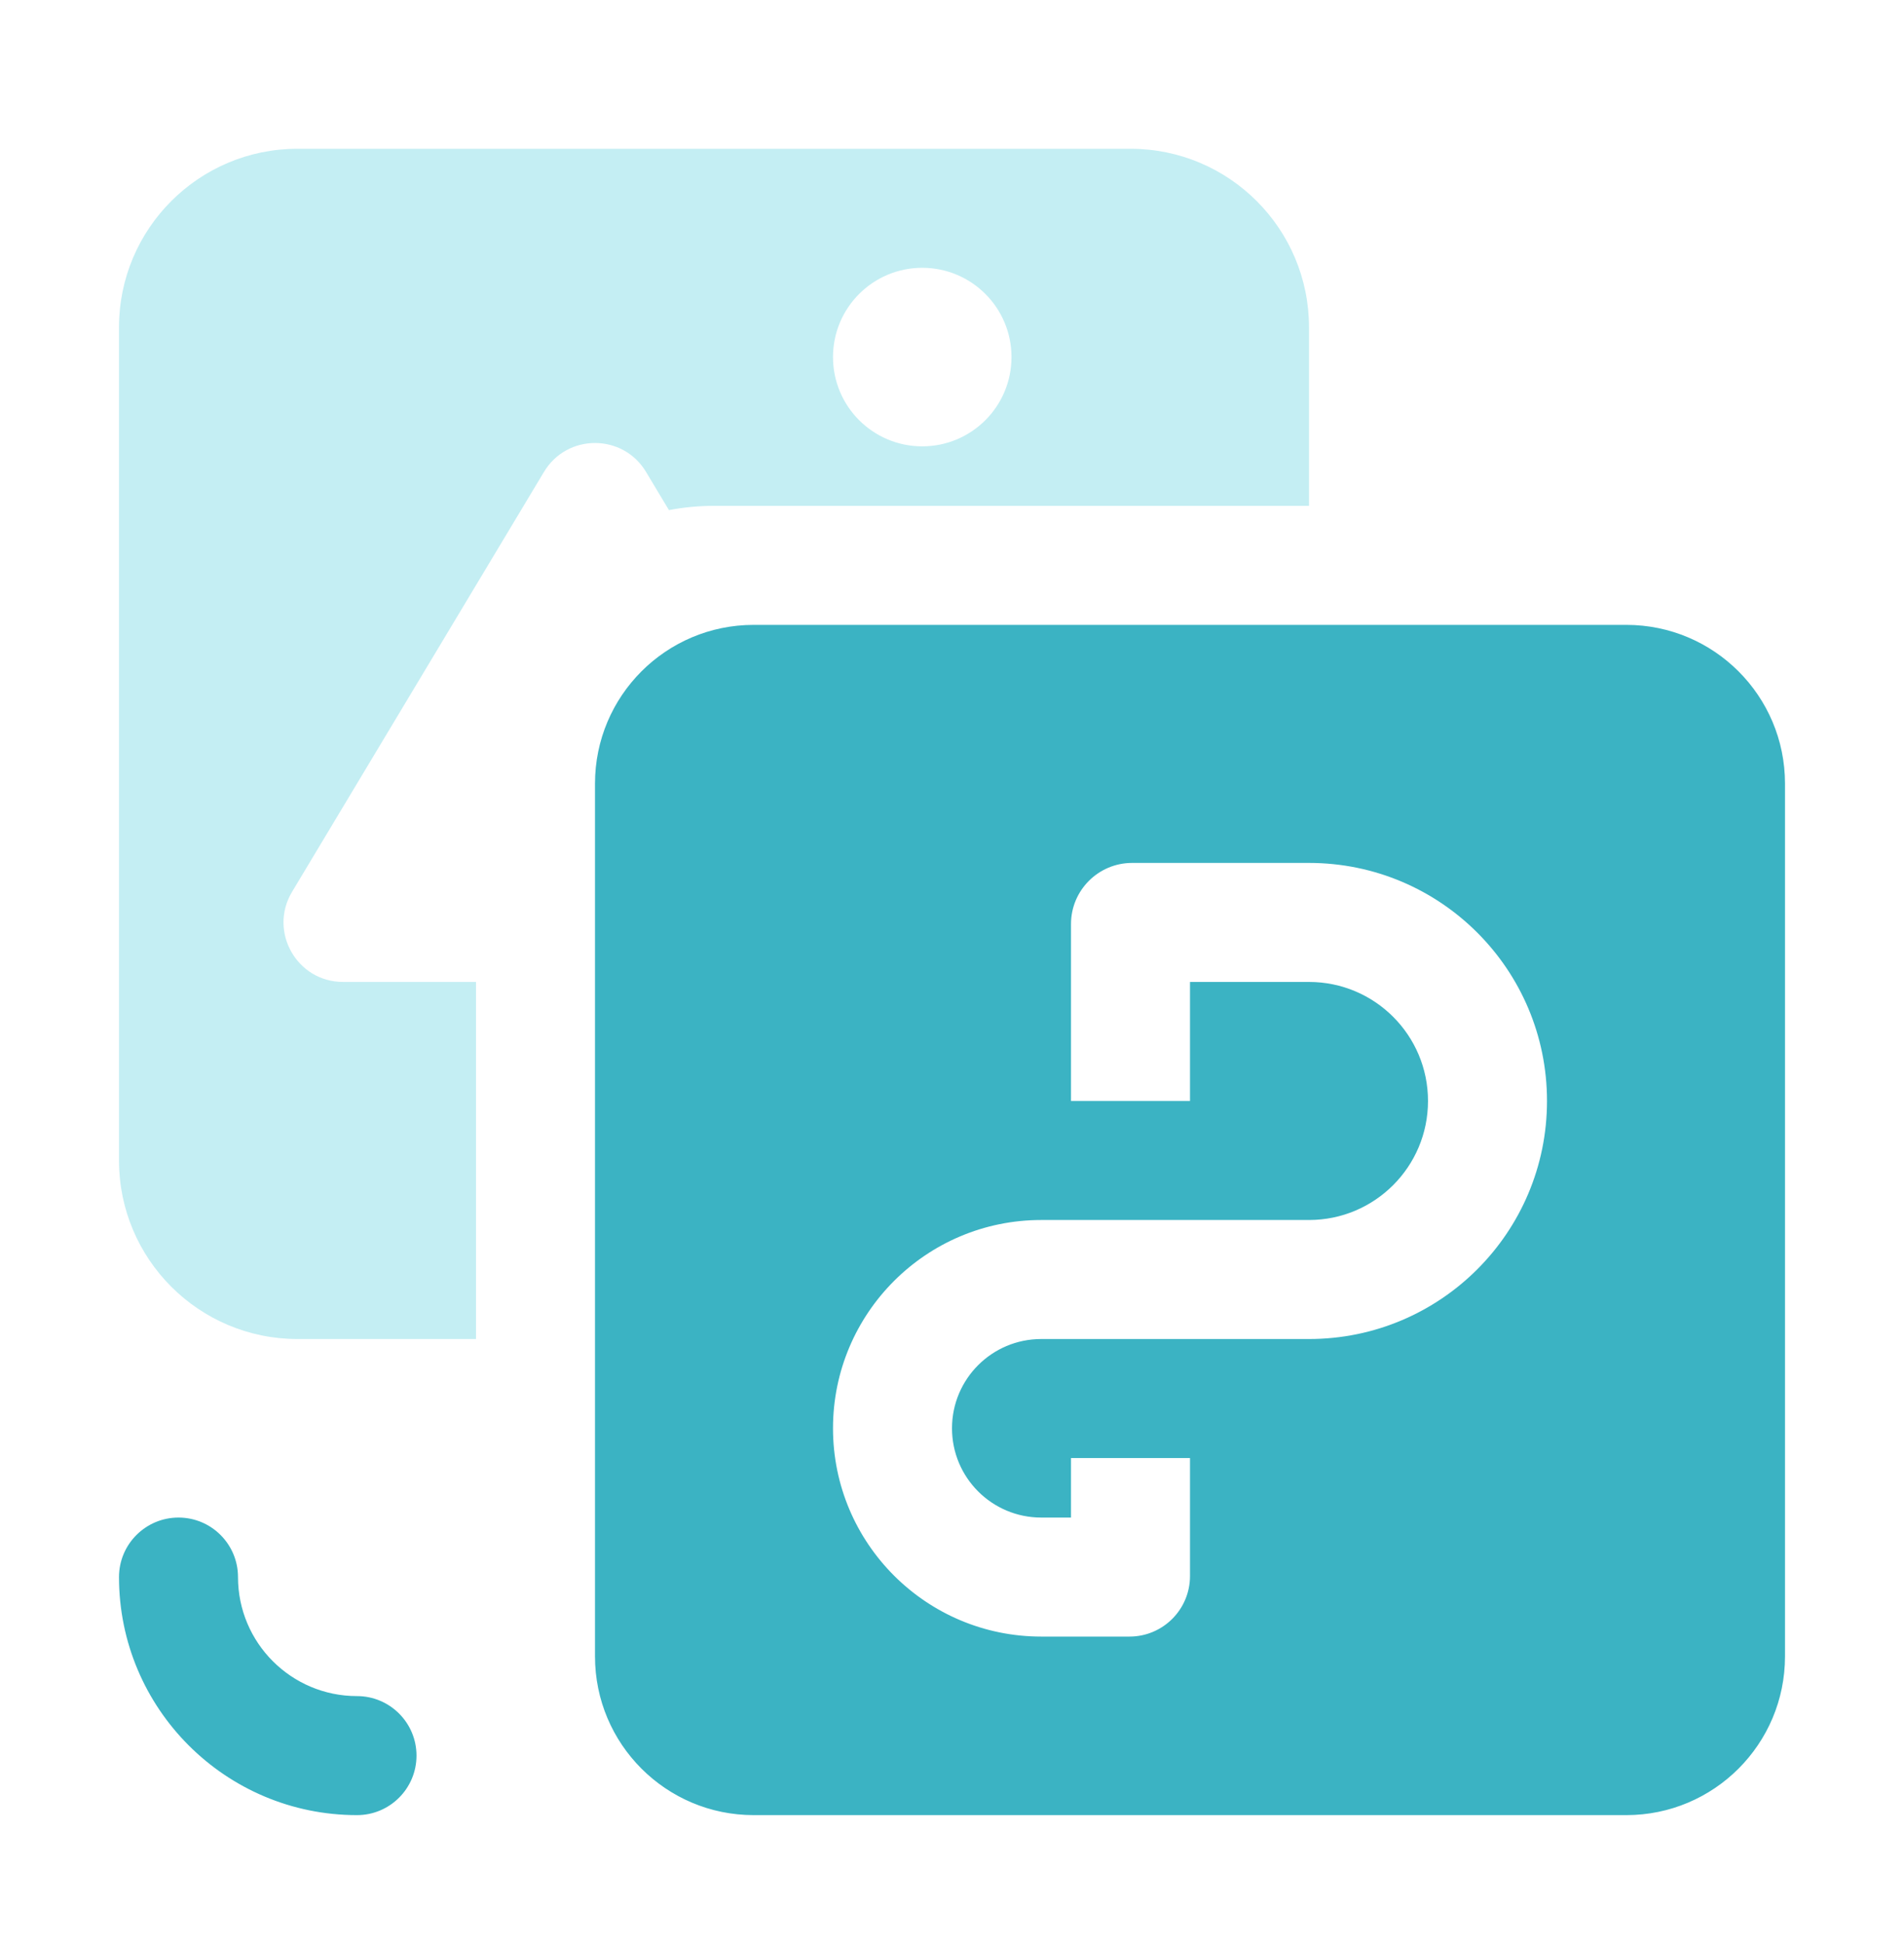 <svg width="48" height="49" viewBox="0 0 48 49" fill="none" xmlns="http://www.w3.org/2000/svg">
<path fill-rule="evenodd" clip-rule="evenodd" d="M7.5 3.75C5.015 3.75 3 5.765 3 8.25V29.25C3 31.735 5.015 33.75 7.5 33.75H12V24.75H8.649C7.483 24.75 6.763 23.478 7.363 22.478L13.714 11.894C14.296 10.923 15.704 10.923 16.286 11.894L16.864 12.857C17.232 12.787 17.612 12.75 18 12.75H33V8.25C33 5.765 30.985 3.75 28.5 3.75H7.5ZM23.25 11.25C24.493 11.25 25.5 10.243 25.5 9C25.5 7.757 24.493 6.75 23.25 6.75C22.007 6.75 21 7.757 21 9C21 10.243 22.007 11.25 23.25 11.25Z" fill="#C4EEF3"/>
<path fill-rule="evenodd" clip-rule="evenodd" d="M41 15.75C43.209 15.75 45 17.541 45 19.75V41.75C45 43.959 43.209 45.75 41 45.75H19C16.791 45.75 15 43.959 15 41.75V19.75C15 17.541 16.791 15.75 19 15.75H41ZM4.5 38.25C5.328 38.25 6 38.922 6 39.75C6 41.407 7.343 42.75 9 42.75C9.828 42.75 10.5 43.422 10.5 44.25C10.5 45.078 9.828 45.75 9 45.75C5.686 45.75 3 43.064 3 39.75C3 38.922 3.672 38.25 4.5 38.25ZM30 27.75V24.75H33C34.657 24.75 36 26.093 36 27.75C36 29.407 34.657 30.75 33 30.75H26.25C23.351 30.75 21 33.1 21 36C21 38.9 23.351 41.25 26.25 41.25H28.474C29.317 41.25 30 40.567 30 39.724V36.75H27V38.25H26.25C25.007 38.25 24 37.243 24 36C24 34.757 25.007 33.75 26.25 33.75H33C36.314 33.75 39 31.064 39 27.75C39 24.436 36.314 21.75 33 21.75H28.541C27.69 21.75 27 22.44 27 23.291V27.75H30Z" fill="#3BB3C3"/>
</svg>
